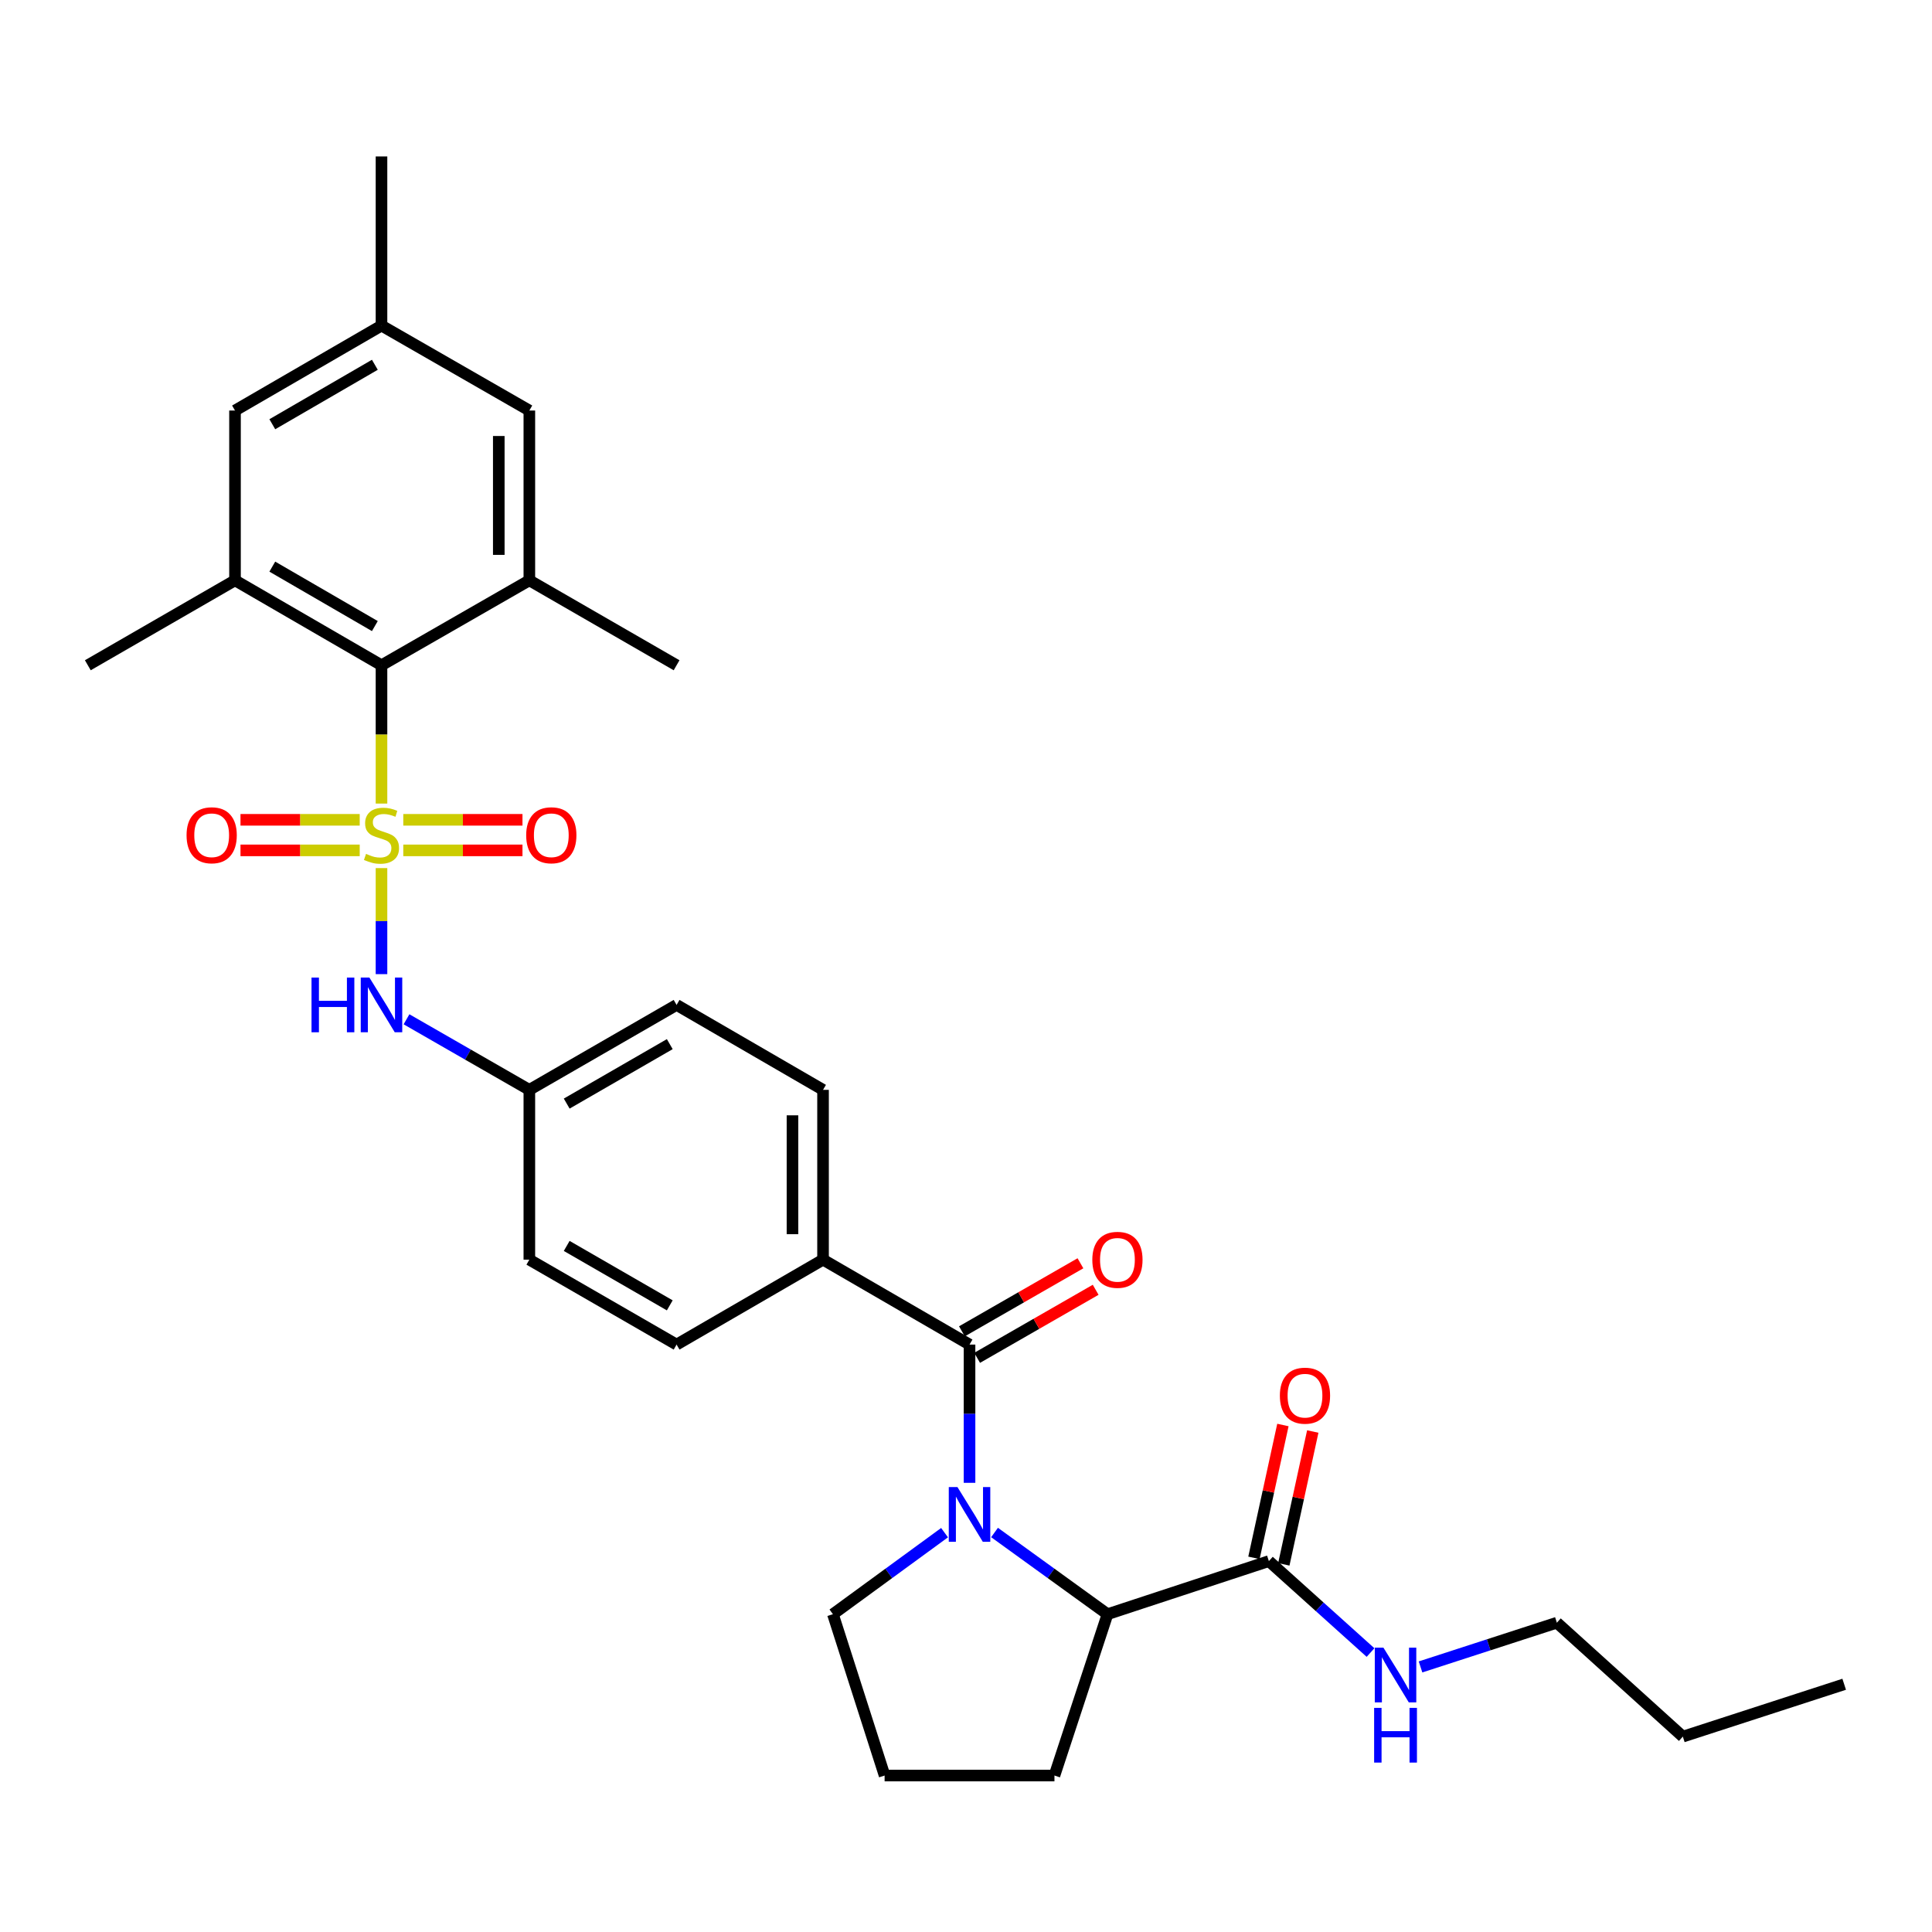 <?xml version='1.0' encoding='iso-8859-1'?>
<svg version='1.1' baseProfile='full'
              xmlns='http://www.w3.org/2000/svg'
                      xmlns:rdkit='http://www.rdkit.org/xml'
                      xmlns:xlink='http://www.w3.org/1999/xlink'
                  xml:space='preserve'
width='1000px' height='1000px' viewBox='0 0 1000 1000'>
<!-- END OF HEADER -->
<rect style='opacity:1.0;fill:#FFFFFF;stroke:none' width='1000' height='1000' x='0' y='0'> </rect>
<path class='bond-2' d='M 197.462,415.927 L 197.462,380.132' style='fill:none;fill-rule:evenodd;stroke:#CCCC00;stroke-width:6px;stroke-linecap:butt;stroke-linejoin:miter;stroke-opacity:1' />
<path class='bond-2' d='M 197.462,380.132 L 197.462,344.336' style='fill:none;fill-rule:evenodd;stroke:#000000;stroke-width:6px;stroke-linecap:butt;stroke-linejoin:miter;stroke-opacity:1' />
<path class='bond-3' d='M 197.462,449.322 L 197.462,476.768' style='fill:none;fill-rule:evenodd;stroke:#CCCC00;stroke-width:6px;stroke-linecap:butt;stroke-linejoin:miter;stroke-opacity:1' />
<path class='bond-3' d='M 197.462,476.768 L 197.462,504.214' style='fill:none;fill-rule:evenodd;stroke:#0000FF;stroke-width:6px;stroke-linecap:butt;stroke-linejoin:miter;stroke-opacity:1' />
<path class='bond-8' d='M 208.739,440.155 L 239.588,440.155' style='fill:none;fill-rule:evenodd;stroke:#CCCC00;stroke-width:6px;stroke-linecap:butt;stroke-linejoin:miter;stroke-opacity:1' />
<path class='bond-8' d='M 239.588,440.155 L 270.437,440.155' style='fill:none;fill-rule:evenodd;stroke:#FF0000;stroke-width:6px;stroke-linecap:butt;stroke-linejoin:miter;stroke-opacity:1' />
<path class='bond-8' d='M 208.739,424.335 L 239.588,424.335' style='fill:none;fill-rule:evenodd;stroke:#CCCC00;stroke-width:6px;stroke-linecap:butt;stroke-linejoin:miter;stroke-opacity:1' />
<path class='bond-8' d='M 239.588,424.335 L 270.437,424.335' style='fill:none;fill-rule:evenodd;stroke:#FF0000;stroke-width:6px;stroke-linecap:butt;stroke-linejoin:miter;stroke-opacity:1' />
<path class='bond-9' d='M 186.184,424.335 L 155.331,424.335' style='fill:none;fill-rule:evenodd;stroke:#CCCC00;stroke-width:6px;stroke-linecap:butt;stroke-linejoin:miter;stroke-opacity:1' />
<path class='bond-9' d='M 155.331,424.335 L 124.478,424.335' style='fill:none;fill-rule:evenodd;stroke:#FF0000;stroke-width:6px;stroke-linecap:butt;stroke-linejoin:miter;stroke-opacity:1' />
<path class='bond-9' d='M 186.184,440.155 L 155.331,440.155' style='fill:none;fill-rule:evenodd;stroke:#CCCC00;stroke-width:6px;stroke-linecap:butt;stroke-linejoin:miter;stroke-opacity:1' />
<path class='bond-9' d='M 155.331,440.155 L 124.478,440.155' style='fill:none;fill-rule:evenodd;stroke:#FF0000;stroke-width:6px;stroke-linecap:butt;stroke-linejoin:miter;stroke-opacity:1' />
<path class='bond-0' d='M 501.828,767.504 L 501.828,731.728' style='fill:none;fill-rule:evenodd;stroke:#0000FF;stroke-width:6px;stroke-linecap:butt;stroke-linejoin:miter;stroke-opacity:1' />
<path class='bond-0' d='M 501.828,731.728 L 501.828,695.953' style='fill:none;fill-rule:evenodd;stroke:#000000;stroke-width:6px;stroke-linecap:butt;stroke-linejoin:miter;stroke-opacity:1' />
<path class='bond-4' d='M 514.772,793.221 L 544.01,814.363' style='fill:none;fill-rule:evenodd;stroke:#0000FF;stroke-width:6px;stroke-linecap:butt;stroke-linejoin:miter;stroke-opacity:1' />
<path class='bond-4' d='M 544.01,814.363 L 573.248,835.506' style='fill:none;fill-rule:evenodd;stroke:#000000;stroke-width:6px;stroke-linecap:butt;stroke-linejoin:miter;stroke-opacity:1' />
<path class='bond-20' d='M 488.899,793.305 L 460.01,814.405' style='fill:none;fill-rule:evenodd;stroke:#0000FF;stroke-width:6px;stroke-linecap:butt;stroke-linejoin:miter;stroke-opacity:1' />
<path class='bond-20' d='M 460.01,814.405 L 431.12,835.506' style='fill:none;fill-rule:evenodd;stroke:#000000;stroke-width:6px;stroke-linecap:butt;stroke-linejoin:miter;stroke-opacity:1' />
<path class='bond-1' d='M 501.828,695.953 L 426.005,651.999' style='fill:none;fill-rule:evenodd;stroke:#000000;stroke-width:6px;stroke-linecap:butt;stroke-linejoin:miter;stroke-opacity:1' />
<path class='bond-13' d='M 505.767,702.813 L 536.44,685.201' style='fill:none;fill-rule:evenodd;stroke:#000000;stroke-width:6px;stroke-linecap:butt;stroke-linejoin:miter;stroke-opacity:1' />
<path class='bond-13' d='M 536.44,685.201 L 567.113,667.59' style='fill:none;fill-rule:evenodd;stroke:#FF0000;stroke-width:6px;stroke-linecap:butt;stroke-linejoin:miter;stroke-opacity:1' />
<path class='bond-13' d='M 497.889,689.093 L 528.562,671.481' style='fill:none;fill-rule:evenodd;stroke:#000000;stroke-width:6px;stroke-linecap:butt;stroke-linejoin:miter;stroke-opacity:1' />
<path class='bond-13' d='M 528.562,671.481 L 559.236,653.87' style='fill:none;fill-rule:evenodd;stroke:#FF0000;stroke-width:6px;stroke-linecap:butt;stroke-linejoin:miter;stroke-opacity:1' />
<path class='bond-5' d='M 197.462,344.336 L 121.638,300.382' style='fill:none;fill-rule:evenodd;stroke:#000000;stroke-width:6px;stroke-linecap:butt;stroke-linejoin:miter;stroke-opacity:1' />
<path class='bond-5' d='M 194.023,324.056 L 140.946,293.288' style='fill:none;fill-rule:evenodd;stroke:#000000;stroke-width:6px;stroke-linecap:butt;stroke-linejoin:miter;stroke-opacity:1' />
<path class='bond-6' d='M 197.462,344.336 L 273.989,300.382' style='fill:none;fill-rule:evenodd;stroke:#000000;stroke-width:6px;stroke-linecap:butt;stroke-linejoin:miter;stroke-opacity:1' />
<path class='bond-16' d='M 210.408,527.582 L 242.198,545.845' style='fill:none;fill-rule:evenodd;stroke:#0000FF;stroke-width:6px;stroke-linecap:butt;stroke-linejoin:miter;stroke-opacity:1' />
<path class='bond-16' d='M 242.198,545.845 L 273.989,564.108' style='fill:none;fill-rule:evenodd;stroke:#000000;stroke-width:6px;stroke-linecap:butt;stroke-linejoin:miter;stroke-opacity:1' />
<path class='bond-7' d='M 573.248,835.506 L 656.771,808.023' style='fill:none;fill-rule:evenodd;stroke:#000000;stroke-width:6px;stroke-linecap:butt;stroke-linejoin:miter;stroke-opacity:1' />
<path class='bond-25' d='M 573.248,835.506 L 545.782,919.02' style='fill:none;fill-rule:evenodd;stroke:#000000;stroke-width:6px;stroke-linecap:butt;stroke-linejoin:miter;stroke-opacity:1' />
<path class='bond-11' d='M 121.638,300.382 L 121.638,212.491' style='fill:none;fill-rule:evenodd;stroke:#000000;stroke-width:6px;stroke-linecap:butt;stroke-linejoin:miter;stroke-opacity:1' />
<path class='bond-24' d='M 121.638,300.382 L 45.455,344.336' style='fill:none;fill-rule:evenodd;stroke:#000000;stroke-width:6px;stroke-linecap:butt;stroke-linejoin:miter;stroke-opacity:1' />
<path class='bond-12' d='M 273.989,300.382 L 273.989,212.491' style='fill:none;fill-rule:evenodd;stroke:#000000;stroke-width:6px;stroke-linecap:butt;stroke-linejoin:miter;stroke-opacity:1' />
<path class='bond-12' d='M 258.168,287.199 L 258.168,225.675' style='fill:none;fill-rule:evenodd;stroke:#000000;stroke-width:6px;stroke-linecap:butt;stroke-linejoin:miter;stroke-opacity:1' />
<path class='bond-23' d='M 273.989,300.382 L 350.199,344.336' style='fill:none;fill-rule:evenodd;stroke:#000000;stroke-width:6px;stroke-linecap:butt;stroke-linejoin:miter;stroke-opacity:1' />
<path class='bond-14' d='M 664.5,809.707 L 671.995,775.328' style='fill:none;fill-rule:evenodd;stroke:#000000;stroke-width:6px;stroke-linecap:butt;stroke-linejoin:miter;stroke-opacity:1' />
<path class='bond-14' d='M 671.995,775.328 L 679.489,740.949' style='fill:none;fill-rule:evenodd;stroke:#FF0000;stroke-width:6px;stroke-linecap:butt;stroke-linejoin:miter;stroke-opacity:1' />
<path class='bond-14' d='M 649.042,806.338 L 656.537,771.959' style='fill:none;fill-rule:evenodd;stroke:#000000;stroke-width:6px;stroke-linecap:butt;stroke-linejoin:miter;stroke-opacity:1' />
<path class='bond-14' d='M 656.537,771.959 L 664.032,737.579' style='fill:none;fill-rule:evenodd;stroke:#FF0000;stroke-width:6px;stroke-linecap:butt;stroke-linejoin:miter;stroke-opacity:1' />
<path class='bond-17' d='M 656.771,808.023 L 683.078,831.688' style='fill:none;fill-rule:evenodd;stroke:#000000;stroke-width:6px;stroke-linecap:butt;stroke-linejoin:miter;stroke-opacity:1' />
<path class='bond-17' d='M 683.078,831.688 L 709.384,855.353' style='fill:none;fill-rule:evenodd;stroke:#0000FF;stroke-width:6px;stroke-linecap:butt;stroke-linejoin:miter;stroke-opacity:1' />
<path class='bond-10' d='M 426.005,651.999 L 426.005,564.108' style='fill:none;fill-rule:evenodd;stroke:#000000;stroke-width:6px;stroke-linecap:butt;stroke-linejoin:miter;stroke-opacity:1' />
<path class='bond-10' d='M 410.184,638.815 L 410.184,577.291' style='fill:none;fill-rule:evenodd;stroke:#000000;stroke-width:6px;stroke-linecap:butt;stroke-linejoin:miter;stroke-opacity:1' />
<path class='bond-31' d='M 426.005,651.999 L 350.199,695.953' style='fill:none;fill-rule:evenodd;stroke:#000000;stroke-width:6px;stroke-linecap:butt;stroke-linejoin:miter;stroke-opacity:1' />
<path class='bond-32' d='M 121.638,212.491 L 197.462,168.528' style='fill:none;fill-rule:evenodd;stroke:#000000;stroke-width:6px;stroke-linecap:butt;stroke-linejoin:miter;stroke-opacity:1' />
<path class='bond-32' d='M 140.947,219.583 L 194.024,188.809' style='fill:none;fill-rule:evenodd;stroke:#000000;stroke-width:6px;stroke-linecap:butt;stroke-linejoin:miter;stroke-opacity:1' />
<path class='bond-15' d='M 273.989,212.491 L 197.462,168.528' style='fill:none;fill-rule:evenodd;stroke:#000000;stroke-width:6px;stroke-linecap:butt;stroke-linejoin:miter;stroke-opacity:1' />
<path class='bond-27' d='M 197.462,168.528 L 197.462,80.98' style='fill:none;fill-rule:evenodd;stroke:#000000;stroke-width:6px;stroke-linecap:butt;stroke-linejoin:miter;stroke-opacity:1' />
<path class='bond-21' d='M 273.989,564.108 L 273.989,651.999' style='fill:none;fill-rule:evenodd;stroke:#000000;stroke-width:6px;stroke-linecap:butt;stroke-linejoin:miter;stroke-opacity:1' />
<path class='bond-22' d='M 273.989,564.108 L 350.199,520.145' style='fill:none;fill-rule:evenodd;stroke:#000000;stroke-width:6px;stroke-linecap:butt;stroke-linejoin:miter;stroke-opacity:1' />
<path class='bond-22' d='M 293.325,571.217 L 346.672,540.443' style='fill:none;fill-rule:evenodd;stroke:#000000;stroke-width:6px;stroke-linecap:butt;stroke-linejoin:miter;stroke-opacity:1' />
<path class='bond-28' d='M 735.264,862.8 L 770.549,851.35' style='fill:none;fill-rule:evenodd;stroke:#0000FF;stroke-width:6px;stroke-linecap:butt;stroke-linejoin:miter;stroke-opacity:1' />
<path class='bond-28' d='M 770.549,851.35 L 805.834,839.901' style='fill:none;fill-rule:evenodd;stroke:#000000;stroke-width:6px;stroke-linecap:butt;stroke-linejoin:miter;stroke-opacity:1' />
<path class='bond-18' d='M 350.199,695.953 L 273.989,651.999' style='fill:none;fill-rule:evenodd;stroke:#000000;stroke-width:6px;stroke-linecap:butt;stroke-linejoin:miter;stroke-opacity:1' />
<path class='bond-18' d='M 346.671,675.655 L 293.324,644.887' style='fill:none;fill-rule:evenodd;stroke:#000000;stroke-width:6px;stroke-linecap:butt;stroke-linejoin:miter;stroke-opacity:1' />
<path class='bond-19' d='M 426.005,564.108 L 350.199,520.145' style='fill:none;fill-rule:evenodd;stroke:#000000;stroke-width:6px;stroke-linecap:butt;stroke-linejoin:miter;stroke-opacity:1' />
<path class='bond-26' d='M 431.12,835.506 L 457.874,919.02' style='fill:none;fill-rule:evenodd;stroke:#000000;stroke-width:6px;stroke-linecap:butt;stroke-linejoin:miter;stroke-opacity:1' />
<path class='bond-33' d='M 545.782,919.02 L 457.874,919.02' style='fill:none;fill-rule:evenodd;stroke:#000000;stroke-width:6px;stroke-linecap:butt;stroke-linejoin:miter;stroke-opacity:1' />
<path class='bond-29' d='M 805.834,839.901 L 871.032,898.875' style='fill:none;fill-rule:evenodd;stroke:#000000;stroke-width:6px;stroke-linecap:butt;stroke-linejoin:miter;stroke-opacity:1' />
<path class='bond-30' d='M 871.032,898.875 L 954.545,871.77' style='fill:none;fill-rule:evenodd;stroke:#000000;stroke-width:6px;stroke-linecap:butt;stroke-linejoin:miter;stroke-opacity:1' />
<path  class='atom-0' d='M 189.462 441.965
Q 189.782 442.085, 191.102 442.645
Q 192.422 443.205, 193.862 443.565
Q 195.342 443.885, 196.782 443.885
Q 199.462 443.885, 201.022 442.605
Q 202.582 441.285, 202.582 439.005
Q 202.582 437.445, 201.782 436.485
Q 201.022 435.525, 199.822 435.005
Q 198.622 434.485, 196.622 433.885
Q 194.102 433.125, 192.582 432.405
Q 191.102 431.685, 190.022 430.165
Q 188.982 428.645, 188.982 426.085
Q 188.982 422.525, 191.382 420.325
Q 193.822 418.125, 198.622 418.125
Q 201.902 418.125, 205.622 419.685
L 204.702 422.765
Q 201.302 421.365, 198.742 421.365
Q 195.982 421.365, 194.462 422.525
Q 192.942 423.645, 192.982 425.605
Q 192.982 427.125, 193.742 428.045
Q 194.542 428.965, 195.662 429.485
Q 196.822 430.005, 198.742 430.605
Q 201.302 431.405, 202.822 432.205
Q 204.342 433.005, 205.422 434.645
Q 206.542 436.245, 206.542 439.005
Q 206.542 442.925, 203.902 445.045
Q 201.302 447.125, 196.942 447.125
Q 194.422 447.125, 192.502 446.565
Q 190.622 446.045, 188.382 445.125
L 189.462 441.965
' fill='#CCCC00'/>
<path  class='atom-1' d='M 495.568 769.701
L 504.848 784.701
Q 505.768 786.181, 507.248 788.861
Q 508.728 791.541, 508.808 791.701
L 508.808 769.701
L 512.568 769.701
L 512.568 798.021
L 508.688 798.021
L 498.728 781.621
Q 497.568 779.701, 496.328 777.501
Q 495.128 775.301, 494.768 774.621
L 494.768 798.021
L 491.088 798.021
L 491.088 769.701
L 495.568 769.701
' fill='#0000FF'/>
<path  class='atom-4' d='M 161.242 505.985
L 165.082 505.985
L 165.082 518.025
L 179.562 518.025
L 179.562 505.985
L 183.402 505.985
L 183.402 534.305
L 179.562 534.305
L 179.562 521.225
L 165.082 521.225
L 165.082 534.305
L 161.242 534.305
L 161.242 505.985
' fill='#0000FF'/>
<path  class='atom-4' d='M 191.202 505.985
L 200.482 520.985
Q 201.402 522.465, 202.882 525.145
Q 204.362 527.825, 204.442 527.985
L 204.442 505.985
L 208.202 505.985
L 208.202 534.305
L 204.322 534.305
L 194.362 517.905
Q 193.202 515.985, 191.962 513.785
Q 190.762 511.585, 190.402 510.905
L 190.402 534.305
L 186.722 534.305
L 186.722 505.985
L 191.202 505.985
' fill='#0000FF'/>
<path  class='atom-9' d='M 272.353 432.325
Q 272.353 425.525, 275.713 421.725
Q 279.073 417.925, 285.353 417.925
Q 291.633 417.925, 294.993 421.725
Q 298.353 425.525, 298.353 432.325
Q 298.353 439.205, 294.953 443.125
Q 291.553 447.005, 285.353 447.005
Q 279.113 447.005, 275.713 443.125
Q 272.353 439.245, 272.353 432.325
M 285.353 443.805
Q 289.673 443.805, 291.993 440.925
Q 294.353 438.005, 294.353 432.325
Q 294.353 426.765, 291.993 423.965
Q 289.673 421.125, 285.353 421.125
Q 281.033 421.125, 278.673 423.925
Q 276.353 426.725, 276.353 432.325
Q 276.353 438.045, 278.673 440.925
Q 281.033 443.805, 285.353 443.805
' fill='#FF0000'/>
<path  class='atom-10' d='M 96.562 432.325
Q 96.562 425.525, 99.922 421.725
Q 103.282 417.925, 109.562 417.925
Q 115.842 417.925, 119.202 421.725
Q 122.562 425.525, 122.562 432.325
Q 122.562 439.205, 119.162 443.125
Q 115.762 447.005, 109.562 447.005
Q 103.322 447.005, 99.922 443.125
Q 96.562 439.245, 96.562 432.325
M 109.562 443.805
Q 113.882 443.805, 116.202 440.925
Q 118.562 438.005, 118.562 432.325
Q 118.562 426.765, 116.202 423.965
Q 113.882 421.125, 109.562 421.125
Q 105.242 421.125, 102.882 423.925
Q 100.562 426.725, 100.562 432.325
Q 100.562 438.045, 102.882 440.925
Q 105.242 443.805, 109.562 443.805
' fill='#FF0000'/>
<path  class='atom-14' d='M 565.381 652.079
Q 565.381 645.279, 568.741 641.479
Q 572.101 637.679, 578.381 637.679
Q 584.661 637.679, 588.021 641.479
Q 591.381 645.279, 591.381 652.079
Q 591.381 658.959, 587.981 662.879
Q 584.581 666.759, 578.381 666.759
Q 572.141 666.759, 568.741 662.879
Q 565.381 658.999, 565.381 652.079
M 578.381 663.559
Q 582.701 663.559, 585.021 660.679
Q 587.381 657.759, 587.381 652.079
Q 587.381 646.519, 585.021 643.719
Q 582.701 640.879, 578.381 640.879
Q 574.061 640.879, 571.701 643.679
Q 569.381 646.479, 569.381 652.079
Q 569.381 657.799, 571.701 660.679
Q 574.061 663.559, 578.381 663.559
' fill='#FF0000'/>
<path  class='atom-15' d='M 662.457 722.391
Q 662.457 715.591, 665.817 711.791
Q 669.177 707.991, 675.457 707.991
Q 681.737 707.991, 685.097 711.791
Q 688.457 715.591, 688.457 722.391
Q 688.457 729.271, 685.057 733.191
Q 681.657 737.071, 675.457 737.071
Q 669.217 737.071, 665.817 733.191
Q 662.457 729.311, 662.457 722.391
M 675.457 733.871
Q 679.777 733.871, 682.097 730.991
Q 684.457 728.071, 684.457 722.391
Q 684.457 716.831, 682.097 714.031
Q 679.777 711.191, 675.457 711.191
Q 671.137 711.191, 668.777 713.991
Q 666.457 716.791, 666.457 722.391
Q 666.457 728.111, 668.777 730.991
Q 671.137 733.871, 675.457 733.871
' fill='#FF0000'/>
<path  class='atom-18' d='M 716.069 852.837
L 725.349 867.837
Q 726.269 869.317, 727.749 871.997
Q 729.229 874.677, 729.309 874.837
L 729.309 852.837
L 733.069 852.837
L 733.069 881.157
L 729.189 881.157
L 719.229 864.757
Q 718.069 862.837, 716.829 860.637
Q 715.629 858.437, 715.269 857.757
L 715.269 881.157
L 711.589 881.157
L 711.589 852.837
L 716.069 852.837
' fill='#0000FF'/>
<path  class='atom-18' d='M 711.249 883.989
L 715.089 883.989
L 715.089 896.029
L 729.569 896.029
L 729.569 883.989
L 733.409 883.989
L 733.409 912.309
L 729.569 912.309
L 729.569 899.229
L 715.089 899.229
L 715.089 912.309
L 711.249 912.309
L 711.249 883.989
' fill='#0000FF'/>
</svg>
